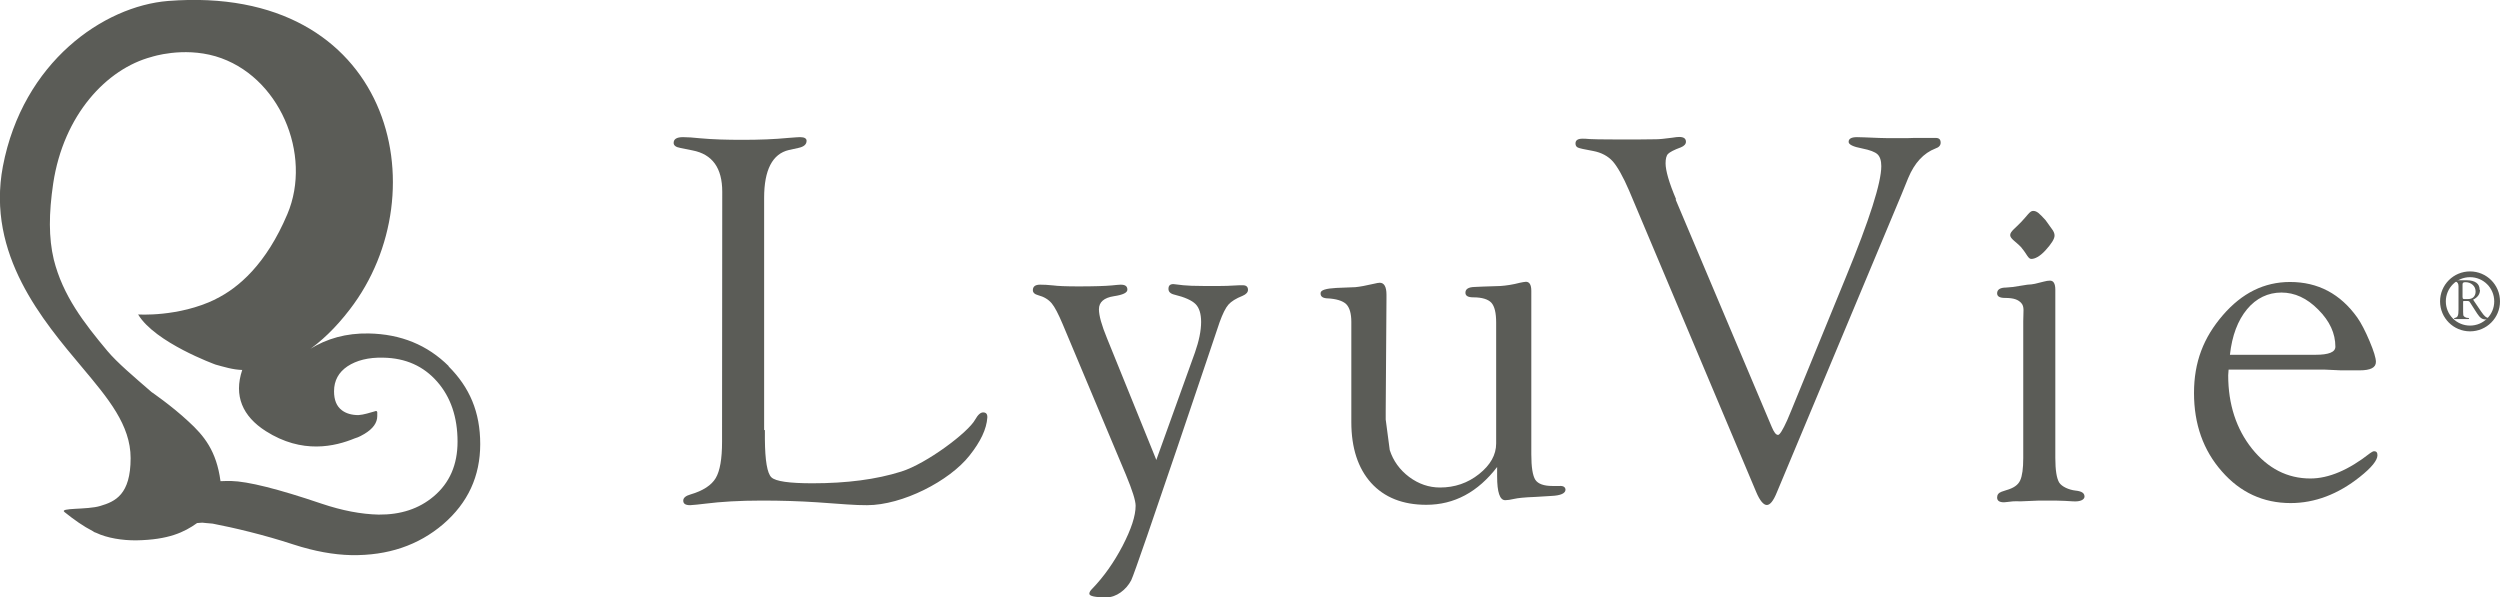 <?xml version="1.0" encoding="UTF-8"?><svg id="_レイヤー_2" xmlns="http://www.w3.org/2000/svg" viewBox="0 0 130.15 31.09"><defs><style>.cls-1{fill:#5b5c57;}.cls-2{fill:none;stroke:#5b5c57;stroke-width:.3px;}</style></defs><g id="_レイヤー_1-2"><path class="cls-1" d="m39.82,22.38v.49c.01,1.11.12,1.77.34,1.98.22.21.93.31,2.14.31,1.78,0,3.32-.2,4.62-.61,1.31-.41,3.49-2.04,3.85-2.71.14-.25.28-.37.41-.37.16,0,.23.09.22.27-.04.6-.35,1.25-.93,1.98-1.04,1.32-3.49,2.58-5.33,2.58-.3,0-.66-.01-1.06-.04l-1.54-.11c-.91-.06-1.86-.09-2.87-.09-1.17,0-2.15.06-2.94.16-.34.04-.6.07-.8.08-.24,0-.36-.07-.36-.24,0-.14.13-.25.38-.32.65-.19,1.09-.48,1.31-.85.22-.37.33-1,.33-1.89v-.64s.01-12.38.01-12.38c0-1.23-.51-1.95-1.55-2.15l-.64-.13c-.23-.04-.34-.13-.34-.26,0-.2.16-.3.49-.3.22,0,.52.02.9.06.65.06,1.38.08,2.19.08.88,0,1.67-.03,2.39-.1.36-.03.57-.04.61-.04.23,0,.34.07.34.19,0,.19-.14.31-.42.37l-.5.11c-.86.2-1.29,1.04-1.29,2.49v12.1Z"/><path class="cls-1" d="m60.21,23.91l2-5.56c.21-.6.32-1.13.32-1.59,0-.43-.1-.74-.29-.93-.19-.19-.56-.36-1.1-.49-.21-.05-.31-.15-.31-.3,0-.17.08-.25.26-.25.11.01.28.03.51.06.19.02.58.04,1.16.04.64,0,1.1,0,1.36-.02.29-.02.48-.02.58-.02.18,0,.27.08.27.24,0,.12-.09.23-.28.31-.35.14-.59.29-.74.46-.15.17-.3.48-.46.92,0,0-4.34,12.93-4.6,13.43-.26.5-.78.89-1.29.89-.6,0-.89-.07-.89-.19,0-.08.05-.16.15-.26.6-.62,1.13-1.37,1.58-2.23.45-.87.68-1.56.68-2.09,0-.27-.17-.8-.5-1.6l-3.3-7.86c-.22-.52-.41-.89-.57-1.08-.17-.2-.4-.34-.7-.42-.19-.05-.28-.14-.28-.26,0-.2.13-.29.38-.29.18,0,.41.01.69.04.21.03.65.05,1.31.05.81,0,1.39-.02,1.72-.05.22-.02.37-.04.47-.04.24,0,.35.08.35.26,0,.16-.23.27-.7.34-.52.08-.78.31-.78.68,0,.33.14.83.42,1.51l2.57,6.34Z"/><path class="cls-1" d="m77.95,24.3c-1.01,1.32-2.24,1.98-3.7,1.98-1.22,0-2.18-.38-2.87-1.14-.68-.76-1.03-1.81-1.03-3.17v-5.21c0-.44-.09-.75-.27-.93-.18-.17-.52-.28-1.02-.3-.22-.02-.32-.11-.31-.27,0-.16.28-.24.81-.27l1-.04c.22-.02.55-.08.98-.18.13-.03.22-.05.29-.05.23,0,.35.21.35.62v.2l-.04,5.88v.42l.21,1.59c.18.56.52,1.03,1.01,1.4.5.37,1.03.55,1.61.55.76,0,1.44-.23,2.03-.7.59-.47.89-1,.89-1.59v-6.3c0-.5-.08-.84-.25-1.03-.17-.18-.48-.28-.94-.28-.28,0-.41-.08-.41-.24,0-.19.15-.29.47-.3l.43-.02.92-.03c.29-.02.64-.07,1.02-.17.12-.03.23-.04.31-.05.18,0,.28.15.28.47v8.51c0,.67.07,1.11.21,1.33.14.21.44.32.88.32h.39c.19-.01.29.06.3.19,0,.19-.24.31-.75.33l-.82.05c-.56.02-.92.06-1.09.1-.21.05-.37.07-.48.07-.28,0-.42-.41-.42-1.24v-.51Z"/><path class="cls-1" d="m87.23,10.38l5,11.83c.12.29.23.44.34.43.08,0,.24-.25.47-.76l.21-.5,2.85-6.96c1.23-2.99,1.84-4.91,1.84-5.77,0-.29-.07-.5-.2-.62-.13-.12-.39-.22-.79-.3-.48-.09-.72-.21-.71-.35,0-.16.15-.24.43-.24.06,0,.19,0,.38.01.65.03,1.03.04,1.16.04h1.13s.32-.01.32-.01h1.11c.18,0,.26.08.26.25,0,.14-.09.24-.27.3-.62.24-1.09.75-1.42,1.54l-.35.86-6.49,15.51c-.18.44-.35.65-.52.65s-.36-.22-.55-.67l-6.62-15.7c-.31-.72-.6-1.23-.84-1.51-.25-.28-.6-.47-1.03-.55-.45-.08-.72-.14-.8-.18-.08-.04-.12-.11-.12-.21,0-.17.12-.25.37-.25.07,0,.19,0,.38.02.15.01.59.02,1.32.02h1.24s.88-.01.88-.01c.18,0,.46-.03.84-.08.17-.03.3-.04.37-.04.23,0,.35.08.35.25,0,.12-.09.22-.26.29-.36.13-.58.25-.67.34-.09.09-.13.26-.13.49,0,.38.18,1.01.55,1.88Z"/><path class="cls-1" d="m105.24,12.9c.28.32.34.58.51.58.18,0,.44-.12.74-.45.3-.33.48-.6.47-.78,0-.09-.05-.22-.14-.33l-.33-.46c-.33-.36-.45-.48-.65-.48-.17,0-.3.25-.61.57-.31.33-.58.5-.58.69s.3.34.59.65Zm2.81,12.64c-.34-.04-.71-.2-.85-.42-.13-.22-.2-.64-.2-1.28v-6.03h0v-2.73c0-.32-.1-.48-.29-.47-.09,0-.19.02-.31.05-.39.1-.55.15-.85.16l-.76.12-.35.03c-.32,0-.47.11-.47.3,0,.16.13.24.41.24.46,0,.69.09.85.27.17.19.1.44.1.94v1.37s0,5.76,0,5.76c0,.53-.05.92-.16,1.16-.11.24-.34.4-.73.51l-.24.08c-.16.06-.23.16-.23.3,0,.17.12.25.36.25.08,0,.24-.03.47-.05.1-.01.23,0,.4,0l.96-.04h.83c.38.01.68.02.92.04.42.03.6-.1.61-.24,0-.18-.12-.28-.46-.32Z"/><path class="cls-1" d="m116.02,19.25l-.02.29c0,1.51.42,2.79,1.24,3.82.83,1.03,1.84,1.55,3.04,1.55.95,0,1.99-.44,3.11-1.32.07-.05.14-.09.2-.1.12,0,.18.06.18.21,0,.26-.3.64-.92,1.13-1.13.9-2.34,1.36-3.6,1.36-1.42,0-2.62-.55-3.58-1.65-.97-1.1-1.45-2.46-1.45-4.08s.5-2.89,1.5-4.05c1-1.16,2.16-1.73,3.5-1.73,1.46,0,2.62.62,3.5,1.85.21.3.42.71.64,1.23.22.52.33.88.33,1.08,0,.3-.28.44-.85.44h-.97s-.89-.04-.89-.04h-4.95Zm.08-.78h4.45c.69,0,1.03-.14,1.03-.42,0-.69-.29-1.33-.89-1.93-.59-.6-1.23-.89-1.92-.89s-1.31.29-1.79.87c-.48.58-.78,1.37-.89,2.37Z"/><path class="cls-1" d="m23.36,19.06c-1.11-1.1-2.49-1.67-4.17-1.7-1.16-.02-2.18.26-3.08.83-.06.04-.11.07-.16.12h0c.75-.51,1.51-1.22,2.26-2.2C22.94,9.97,20.38-.86,8.75.05,5.4.32,1.19,3.22.15,8.66c-.87,4.6,2.11,8.06,4.13,10.47,1.35,1.61,2.52,3,2.52,4.72,0,1.9-.8,2.26-1.58,2.49-.68.21-2.16.08-1.86.32.5.4.98.74,1.47.99.05.04.1.07.18.09.56.27,1.37.4,2.1.39,1.66-.03,2.48-.42,3.15-.9.08,0,.19-.02.27-.02.03,0,.25.03.54.05,1.09.21,2.67.58,4.22,1.09,1.08.35,2.08.53,3,.55,1.9.03,3.49-.51,4.78-1.61,1.29-1.11,1.93-2.5,1.93-4.17s-.55-2.95-1.65-4.05Zm-12.14-3.48c-1.94.94-4.03.79-4.03.79.88,1.47,4.03,2.61,4.03,2.61.4.11.91.27,1.39.28-.45,1.35.02,2.41,1.22,3.18,1.91,1.22,3.62.8,4.64.38.22-.06.39-.17.5-.23.45-.27.67-.58.67-.93v-.2c-.01-.07-.06-.08-.15-.04-.11.03-.25.07-.39.11-.15.04-.3.07-.44.08-.36,0-.65-.09-.86-.25-.28-.21-.41-.54-.41-.99,0-.56.24-.99.7-1.3.47-.31,1.09-.47,1.86-.45,1.17.02,2.1.44,2.81,1.25.71.81,1.06,1.86,1.06,3.12,0,1.2-.41,2.15-1.24,2.85-.77.65-1.72.96-2.87.95-.91-.02-1.9-.21-2.97-.57-2.27-.77-3.84-1.16-4.71-1.18-.18,0-.37,0-.55.01-.21-1.58-.86-2.37-1.67-3.11-.88-.82-1.92-1.53-1.92-1.53-.91-.79-1.79-1.53-2.3-2.14-1.22-1.46-2.32-2.88-2.79-4.76-.27-1.13-.26-2.4-.03-3.96.54-3.57,2.78-5.97,5.13-6.59,0,0,1.6-.53,3.32-.03,3.32.98,5.06,5.11,3.74,8.22-1.1,2.6-2.54,3.84-3.75,4.43Z"/><path class="cls-1" d="m128.22,15.55s-.02-.04-.02-.09v-.64s0-.08.03-.1c.02-.02.06-.03.12-.03.15,0,.28.05.38.14.1.09.15.21.15.35,0,.12-.04.22-.11.29-.07.07-.17.1-.3.1h-.16s-.07,0-.09-.02Zm.87-.46c0-.17-.06-.29-.17-.37-.11-.08-.28-.13-.5-.13-.06,0-.13,0-.2,0-.11,0-.18,0-.23,0-.05,0-.09,0-.13,0-.06,0-.09,0-.1,0-.03,0-.05.01-.05.03,0,.02.02.03.05.03h.07c.11.03.16.11.16.26v.15s0,1.05,0,1.05c0,.16-.01.27-.04.33-.02.06-.07.09-.15.11-.02,0-.04.01-.04.03,0,.02.01.03.04.03.01,0,.04,0,.08,0,.05,0,.09,0,.12,0h.07s.14,0,.14,0c.08,0,.14,0,.19,0,.04,0,.07,0,.09,0,.03,0,.05,0,.05-.03,0-.02-.02-.03-.05-.03-.09,0-.15-.03-.19-.06-.03-.02-.05-.05-.06-.08,0-.03-.01-.09-.01-.17v-.06s0-.46,0-.46c0-.02,0-.04.02-.05h.03s.19,0,.19,0c.05,0,.09.02.11.06l.02.03.36.56c.07.11.14.19.21.24.07.05.15.07.24.07.05,0,.1,0,.14-.02.04-.01.06-.03.07-.04,0-.01,0-.02-.02-.02h-.05c-.11,0-.22-.1-.35-.29l-.05-.07-.4-.59c.24-.12.36-.29.36-.51Z"/><path class="cls-2" d="m130,15.69c0,.78-.63,1.41-1.41,1.41s-1.41-.63-1.41-1.41.63-1.41,1.41-1.41,1.41.63,1.41,1.41Z"/></g></svg>
